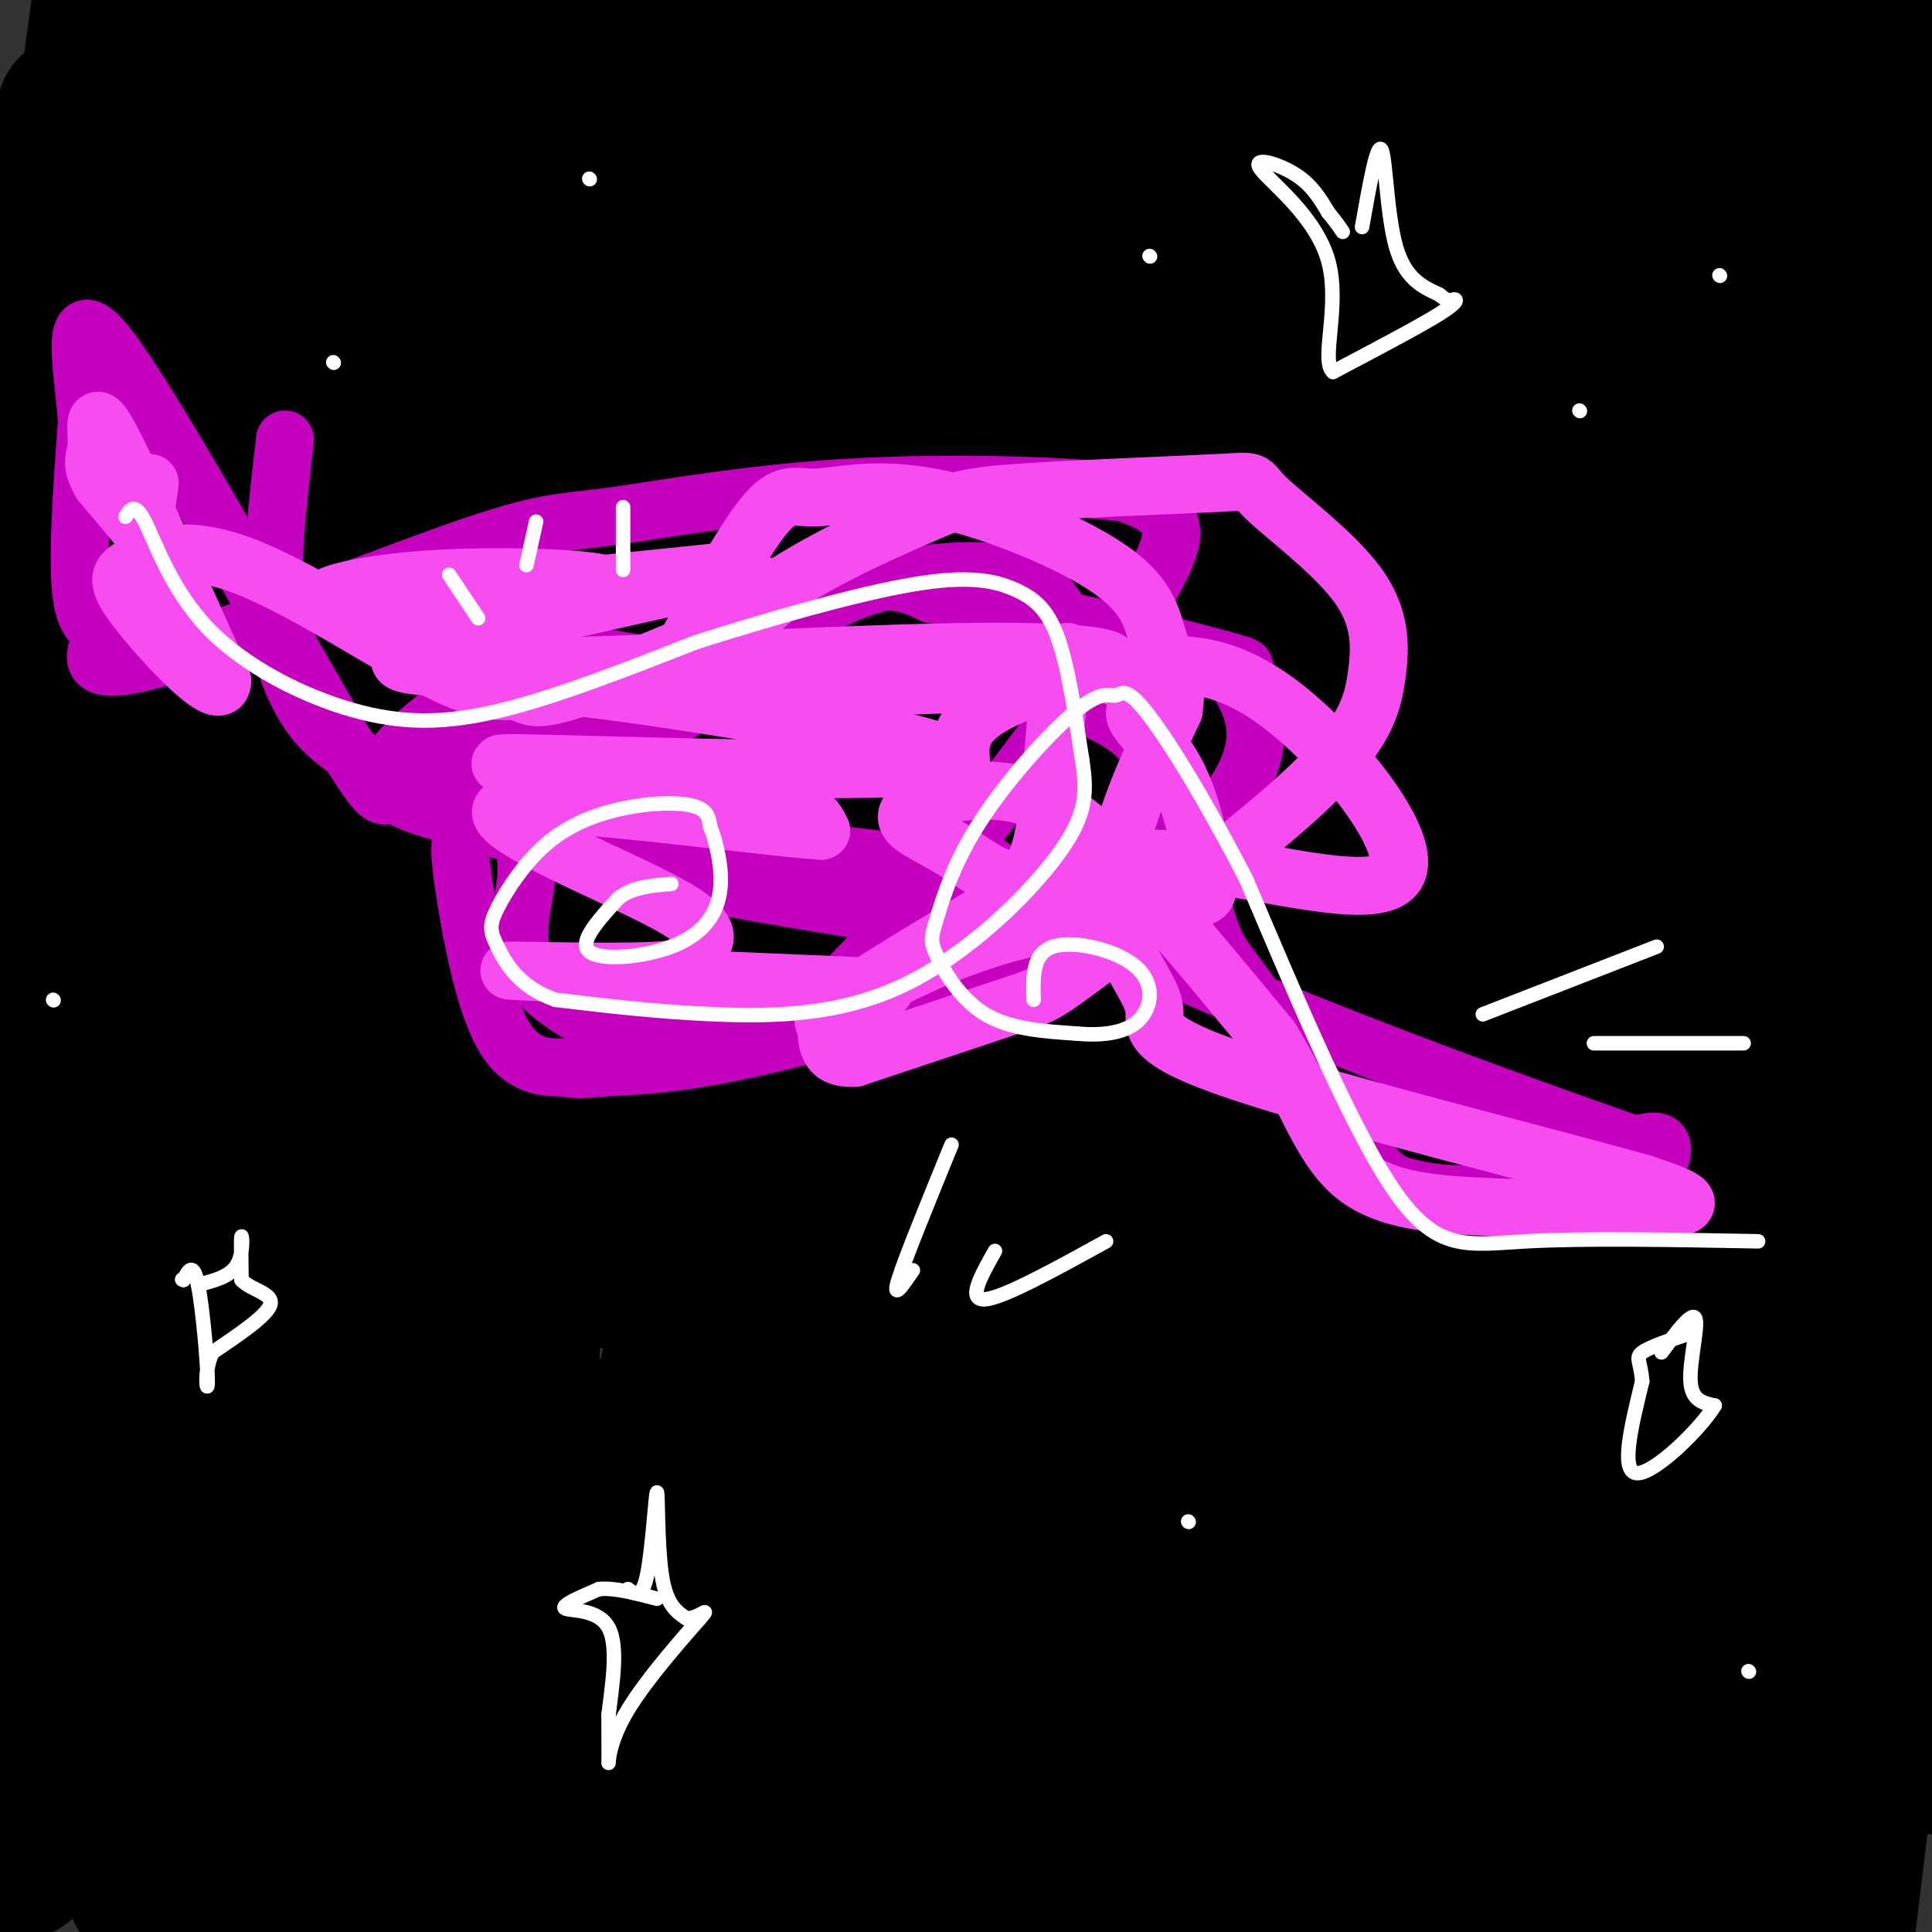 <svg viewBox='0 0 400 400' version='1.1' xmlns='http://www.w3.org/2000/svg' xmlns:xlink='http://www.w3.org/1999/xlink'><rect x="0" y="0" width="400" height="400" fill="#333333" stroke="none"/><g fill='none' stroke='#000000' stroke-width='28' stroke-linecap='round' stroke-linejoin='round'><path d='M130,5c-7.356,16.533 -14.711,33.067 -21,50c-6.289,16.933 -11.511,34.267 -14,46c-2.489,11.733 -2.244,17.867 -2,24'/><path d='M106,98c2.762,-25.766 5.523,-51.533 5,-63c-0.523,-11.467 -4.331,-8.635 -7,-9c-2.669,-0.365 -4.200,-3.927 -11,4c-6.800,7.927 -18.871,27.342 -30,49c-11.129,21.658 -21.316,45.557 -27,65c-5.684,19.443 -6.864,34.428 -6,40c0.864,5.572 3.771,1.731 11,-8c7.229,-9.731 18.780,-25.352 35,-58c16.220,-32.648 37.110,-82.324 58,-132'/><path d='M65,28c-1.932,7.861 -3.864,15.722 -5,26c-1.136,10.278 -1.477,22.971 0,31c1.477,8.029 4.771,11.392 7,13c2.229,1.608 3.391,1.462 6,1c2.609,-0.462 6.664,-1.240 12,-7c5.336,-5.760 11.953,-16.503 21,-34c9.047,-17.497 20.523,-41.749 32,-66'/><path d='M59,5c-8.021,12.188 -16.043,24.376 -23,37c-6.957,12.624 -12.851,25.683 -18,40c-5.149,14.317 -9.554,29.891 -12,43c-2.446,13.109 -2.932,23.753 -1,28c1.932,4.247 6.281,2.099 9,1c2.719,-1.099 3.809,-1.148 7,-5c3.191,-3.852 8.484,-11.507 12,-17c3.516,-5.493 5.254,-8.825 12,-29c6.746,-20.175 18.499,-57.193 24,-80c5.501,-22.807 4.751,-31.404 4,-40'/><path d='M41,1c-13.333,33.333 -26.667,66.667 -35,93c-8.333,26.333 -11.667,45.667 -15,65'/><path d='M6,99c4.444,-37.178 8.889,-74.356 8,-77c-0.889,-2.644 -7.111,29.244 -11,59c-3.889,29.756 -5.444,57.378 -7,85'/><path d='M3,130c0.000,0.000 19.000,-140.000 19,-140'/><path d='M28,210c0.249,8.732 0.498,17.464 0,12c-0.498,-5.464 -1.742,-25.124 0,-56c1.742,-30.876 6.469,-72.967 8,-75c1.531,-2.033 -0.134,35.990 5,101c5.134,65.010 17.067,157.005 29,249'/><path d='M59,387c-2.750,-60.000 -5.500,-120.000 -6,-186c-0.500,-66.000 1.250,-138.000 3,-210'/><path d='M38,52c-6.224,34.356 -12.447,68.713 -16,126c-3.553,57.287 -4.435,137.505 -2,111c2.435,-26.505 8.189,-159.733 10,-212c1.811,-52.267 -0.320,-23.572 -6,7c-5.680,30.572 -14.909,63.021 -20,93c-5.091,29.979 -6.046,57.490 -7,85'/><path d='M0,349c2.911,29.274 5.821,58.549 7,19c1.179,-39.549 0.625,-147.920 0,-204c-0.625,-56.080 -1.322,-59.868 3,-14c4.322,45.868 13.663,141.391 20,192c6.337,50.609 9.668,56.305 13,62'/><path d='M47,366c0.378,-76.889 0.756,-153.778 -2,-161c-2.756,-7.222 -8.644,55.222 -11,101c-2.356,45.778 -1.178,74.889 0,104'/><path d='M28,392c-1.577,-64.650 -3.154,-129.301 -1,-153c2.154,-23.699 8.041,-6.447 10,-1c1.959,5.447 -0.008,-0.910 11,8c11.008,8.910 34.991,33.086 47,47c12.009,13.914 12.044,17.564 13,7c0.956,-10.564 2.834,-35.344 3,-56c0.166,-20.656 -1.381,-37.187 -7,-80c-5.619,-42.813 -15.309,-111.906 -25,-181'/><path d='M63,67c-1.583,71.500 -3.167,143.000 0,209c3.167,66.000 11.083,126.500 19,187'/><path d='M101,387c0.000,0.000 -1.000,-394.000 -1,-394'/><path d='M84,15c-1.934,14.026 -3.869,28.051 -5,62c-1.131,33.949 -1.460,87.821 -1,111c0.460,23.179 1.707,15.666 5,44c3.293,28.334 8.630,92.517 12,44c3.370,-48.517 4.773,-209.732 3,-257c-1.773,-47.268 -6.723,19.413 -10,59c-3.277,39.587 -4.882,52.081 -5,103c-0.118,50.919 1.252,140.263 3,185c1.748,44.737 3.874,44.869 6,45'/><path d='M95,365c-0.378,-43.675 -0.757,-87.350 -4,-129c-3.243,-41.650 -9.352,-81.274 -12,-97c-2.648,-15.726 -1.835,-7.554 -2,4c-0.165,11.554 -1.306,26.490 3,77c4.306,50.510 14.060,136.595 26,146c11.940,9.405 26.066,-57.871 35,-94c8.934,-36.129 12.674,-41.112 24,-79c11.326,-37.888 30.236,-108.682 41,-152c10.764,-43.318 13.382,-59.159 16,-75'/><path d='M191,28c-5.533,29.711 -11.067,59.422 -16,92c-4.933,32.578 -9.267,68.022 -12,121c-2.733,52.978 -3.867,123.489 -5,194'/><path d='M177,374c0.000,0.000 17.000,-385.000 17,-385'/><path d='M183,8c-2.917,16.672 -5.834,33.345 -8,46c-2.166,12.655 -3.581,21.293 -4,62c-0.419,40.707 0.159,113.485 2,149c1.841,35.515 4.945,33.769 7,38c2.055,4.231 3.062,14.439 6,25c2.938,10.561 7.808,21.474 12,23c4.192,1.526 7.706,-6.335 10,-11c2.294,-4.665 3.368,-6.132 7,-18c3.632,-11.868 9.821,-34.135 13,-78c3.179,-43.865 3.348,-109.326 2,-149c-1.348,-39.674 -4.212,-53.560 -7,-51c-2.788,2.560 -5.501,21.564 -7,36c-1.499,14.436 -1.785,24.302 -2,48c-0.215,23.698 -0.358,61.229 3,103c3.358,41.771 10.217,87.784 15,114c4.783,26.216 7.488,32.635 9,36c1.512,3.365 1.830,3.675 3,0c1.170,-3.675 3.191,-11.336 5,-23c1.809,-11.664 3.404,-27.332 5,-43'/><path d='M254,315c3.667,-39.178 10.333,-115.622 15,-190c4.667,-74.378 7.333,-146.689 10,-219'/><path d='M291,92c1.333,77.362 2.665,154.723 4,196c1.335,41.277 2.671,46.469 5,43c2.329,-3.469 5.649,-15.601 7,-16c1.351,-0.399 0.733,10.934 5,-58c4.267,-68.934 13.418,-218.136 12,-229c-1.418,-10.864 -13.405,116.610 -19,202c-5.595,85.390 -4.797,128.695 -4,172'/><path d='M328,379c0.000,0.000 76.000,-236.000 76,-236'/><path d='M392,198c-16.917,109.833 -33.833,219.667 -35,172c-1.167,-47.667 13.417,-252.833 28,-458'/><path d='M359,21c-28.823,144.440 -57.646,288.880 -60,312c-2.354,23.120 21.761,-75.080 35,-137c13.239,-61.920 15.602,-87.559 19,-120c3.398,-32.441 7.830,-71.685 6,-77c-1.830,-5.315 -9.924,23.297 -18,53c-8.076,29.703 -16.136,60.497 -24,101c-7.864,40.503 -15.533,90.715 -20,136c-4.467,45.285 -5.734,85.642 -7,126'/><path d='M314,365c9.167,-39.667 18.333,-79.333 29,-142c10.667,-62.667 22.833,-148.333 35,-234'/><path d='M367,22c-12.434,94.879 -24.868,189.758 -30,233c-5.132,43.242 -2.963,34.848 -1,30c1.963,-4.848 3.721,-6.152 8,-13c4.279,-6.848 11.080,-19.242 21,-59c9.920,-39.758 22.960,-106.879 36,-174'/><path d='M389,90c-7.987,46.004 -15.974,92.009 -25,154c-9.026,61.991 -19.093,139.970 -11,108c8.093,-31.970 34.344,-173.889 38,-203c3.656,-29.111 -15.285,54.585 -25,103c-9.715,48.415 -10.204,61.547 -9,58c1.204,-3.547 4.102,-23.774 7,-44'/><path d='M364,266c7.167,-43.667 21.583,-130.833 36,-218'/><path d='M337,85c-15.226,40.315 -30.452,80.631 -50,124c-19.548,43.369 -43.417,89.792 -55,112c-11.583,22.208 -10.881,20.202 0,-47c10.881,-67.202 31.940,-199.601 53,-332'/><path d='M246,36c-14.911,60.311 -29.822,120.622 -41,174c-11.178,53.378 -18.622,99.822 -23,131c-4.378,31.178 -5.689,47.089 -7,63'/><path d='M181,384c16.659,-62.383 33.317,-124.767 60,-203c26.683,-78.233 63.390,-172.317 56,-169c-7.390,3.317 -58.878,104.033 -82,149c-23.122,44.967 -17.879,34.183 -7,20c10.879,-14.183 27.394,-31.767 50,-67c22.606,-35.233 51.303,-88.117 80,-141'/><path d='M298,51c-13.488,17.898 -26.977,35.796 -62,92c-35.023,56.204 -91.582,150.714 -95,160c-3.418,9.286 46.303,-66.652 89,-136c42.697,-69.348 78.368,-132.105 93,-159c14.632,-26.895 8.225,-17.926 -13,14c-21.225,31.926 -57.268,86.810 -77,119c-19.732,32.190 -23.153,41.688 -31,59c-7.847,17.312 -20.119,42.440 -29,67c-8.881,24.560 -14.370,48.552 -12,54c2.370,5.448 12.600,-7.649 17,-12c4.400,-4.351 2.972,0.042 18,-24c15.028,-24.042 46.514,-76.521 78,-129'/><path d='M274,156c25.493,-48.021 50.225,-103.573 24,-48c-26.225,55.573 -103.407,222.270 -105,239c-1.593,16.730 72.402,-116.506 117,-200c44.598,-83.494 59.799,-117.247 75,-151'/><path d='M326,26c-28.018,39.869 -56.036,79.738 -90,135c-33.964,55.262 -73.875,125.917 -82,136c-8.125,10.083 15.536,-40.405 46,-103c30.464,-62.595 67.732,-137.298 105,-212'/><path d='M297,25c-30.316,68.280 -60.633,136.560 -57,146c3.633,9.440 41.215,-39.961 77,-77c35.785,-37.039 69.774,-61.717 78,-71c8.226,-9.283 -9.311,-3.172 -20,2c-10.689,5.172 -14.530,9.406 -19,13c-4.470,3.594 -9.568,6.549 -21,20c-11.432,13.451 -29.198,37.399 -32,44c-2.802,6.601 9.361,-4.146 17,-11c7.639,-6.854 10.754,-9.815 23,-26c12.246,-16.185 33.623,-45.592 55,-75'/><path d='M301,7c-5.440,-0.025 -10.879,-0.049 -45,22c-34.121,22.049 -96.922,66.172 -99,69c-2.078,2.828 56.569,-35.638 92,-57c35.431,-21.362 47.647,-25.620 63,-30c15.353,-4.380 33.842,-8.881 29,-8c-4.842,0.881 -33.013,7.146 -56,14c-22.987,6.854 -40.788,14.298 -57,22c-16.212,7.702 -30.836,15.660 -48,27c-17.164,11.340 -36.869,26.060 -52,37c-15.131,10.940 -25.689,18.099 -52,45c-26.311,26.901 -68.375,73.543 -71,80c-2.625,6.457 34.187,-27.272 71,-61'/><path d='M76,167c34.820,-26.453 86.371,-62.085 113,-81c26.629,-18.915 28.336,-21.113 54,-33c25.664,-11.887 75.285,-33.464 91,-43c15.715,-9.536 -2.476,-7.033 -27,1c-24.524,8.033 -55.380,21.596 -78,33c-22.620,11.404 -37.004,20.650 -55,34c-17.996,13.350 -39.605,30.803 -56,46c-16.395,15.197 -27.577,28.138 -37,39c-9.423,10.862 -17.086,19.645 -37,44c-19.914,24.355 -52.080,64.281 -30,50c22.080,-14.281 98.406,-82.768 160,-130c61.594,-47.232 108.455,-73.209 119,-79c10.545,-5.791 -15.228,8.605 -41,23'/><path d='M252,71c-24.599,14.314 -65.598,38.598 -93,57c-27.402,18.402 -41.207,30.923 -51,39c-9.793,8.077 -15.572,11.709 -32,30c-16.428,18.291 -43.504,51.242 -39,52c4.504,0.758 40.588,-30.678 64,-49c23.412,-18.322 34.150,-23.531 55,-33c20.850,-9.469 51.810,-23.197 71,-31c19.190,-7.803 26.609,-9.680 38,-11c11.391,-1.320 26.752,-2.081 31,-1c4.248,1.081 -2.618,4.005 -1,4c1.618,-0.005 11.721,-2.938 -13,6c-24.721,8.938 -84.265,29.746 -121,47c-36.735,17.254 -50.659,30.953 -68,46c-17.341,15.047 -38.097,31.442 -30,29c8.097,-2.442 45.049,-23.721 82,-45'/><path d='M145,211c24.783,-12.208 45.742,-20.228 65,-24c19.258,-3.772 36.816,-3.296 39,-4c2.184,-0.704 -11.004,-2.589 -36,2c-24.996,4.589 -61.800,15.653 -89,27c-27.200,11.347 -44.798,22.979 -54,30c-9.202,7.021 -10.009,9.432 -13,12c-2.991,2.568 -8.165,5.295 6,1c14.165,-4.295 47.668,-15.610 65,-21c17.332,-5.390 18.492,-4.853 34,-5c15.508,-0.147 45.363,-0.978 64,0c18.637,0.978 26.056,3.763 12,7c-14.056,3.237 -49.587,6.925 -77,13c-27.413,6.075 -46.706,14.538 -66,23'/><path d='M95,272c-19.085,6.507 -33.798,11.274 -33,14c0.798,2.726 17.106,3.410 62,13c44.894,9.590 118.374,28.086 124,34c5.626,5.914 -56.601,-0.754 -108,3c-51.399,3.754 -91.971,17.930 -115,26c-23.029,8.070 -28.514,10.035 -34,12'/><path d='M13,327c12.627,-15.248 25.254,-30.496 57,-48c31.746,-17.504 82.612,-37.265 121,-46c38.388,-8.735 64.300,-6.444 85,-4c20.700,2.444 36.188,5.043 54,12c17.812,6.957 37.946,18.274 50,26c12.054,7.726 16.027,11.863 20,16'/><path d='M386,303c-21.645,-2.592 -43.289,-5.185 -79,-6c-35.711,-0.815 -85.488,0.147 -107,0c-21.512,-0.147 -14.760,-1.402 -34,1c-19.240,2.402 -64.473,8.463 -62,11c2.473,2.537 52.654,1.552 83,2c30.346,0.448 40.859,2.331 67,7c26.141,4.669 67.910,12.125 87,17c19.090,4.875 15.499,7.168 32,11c16.501,3.832 53.093,9.202 26,14c-27.093,4.798 -117.871,9.022 -162,12c-44.129,2.978 -41.608,4.708 -54,10c-12.392,5.292 -39.696,14.146 -67,23'/><path d='M92,397c5.014,-5.298 10.029,-10.596 16,-15c5.971,-4.404 12.900,-7.912 25,-11c12.100,-3.088 29.373,-5.754 57,-5c27.627,0.754 65.608,4.930 92,11c26.392,6.070 41.196,14.035 56,22'/><path d='M200,398c-35.887,0.914 -71.774,1.828 -74,-3c-2.226,-4.828 29.207,-15.397 52,-22c22.793,-6.603 36.944,-9.239 57,-13c20.056,-3.761 46.016,-8.646 76,-12c29.984,-3.354 63.992,-5.177 98,-7'/><path d='M396,351c-50.187,-0.022 -100.374,-0.044 -131,1c-30.626,1.044 -41.691,3.155 -54,5c-12.309,1.845 -25.861,3.425 -42,10c-16.139,6.575 -34.864,18.146 -41,20c-6.136,1.854 0.317,-6.010 6,-12c5.683,-5.990 10.594,-10.105 22,-17c11.406,-6.895 29.305,-16.571 53,-23c23.695,-6.429 53.186,-9.610 78,-11c24.814,-1.390 44.950,-0.990 59,0c14.050,0.990 22.014,2.568 30,5c7.986,2.432 15.993,5.716 24,9'/><path d='M392,342c-54.102,-1.208 -108.204,-2.416 -141,0c-32.796,2.416 -44.286,8.457 -57,15c-12.714,6.543 -26.653,13.590 -26,12c0.653,-1.590 15.899,-11.815 22,-18c6.101,-6.185 3.057,-8.330 27,-10c23.943,-1.670 74.871,-2.865 96,-3c21.129,-0.135 12.457,0.788 34,5c21.543,4.212 73.300,11.711 37,13c-36.300,1.289 -160.657,-3.632 -223,0c-62.343,3.632 -62.671,15.816 -63,28'/><path d='M98,384c-11.044,4.697 -7.155,2.441 -4,-2c3.155,-4.441 5.575,-11.067 9,-16c3.425,-4.933 7.854,-8.173 18,-12c10.146,-3.827 26.010,-8.241 32,-12c5.990,-3.759 2.107,-6.862 44,-7c41.893,-0.138 129.564,2.688 100,-7c-29.564,-9.688 -176.361,-31.891 -230,-43c-53.639,-11.109 -14.119,-11.126 0,-12c14.119,-0.874 2.836,-2.605 9,-14c6.164,-11.395 29.775,-32.452 46,-45c16.225,-12.548 25.064,-16.585 37,-20c11.936,-3.415 26.968,-6.207 42,-9'/><path d='M201,185c16.951,-1.969 38.327,-2.391 49,1c10.673,3.391 10.642,10.597 26,10c15.358,-0.597 46.106,-8.995 8,7c-38.106,15.995 -145.067,56.383 -184,70c-38.933,13.617 -9.837,0.464 6,-8c15.837,-8.464 18.415,-12.238 31,-18c12.585,-5.762 35.177,-13.514 53,-19c17.823,-5.486 30.875,-8.708 51,-13c20.125,-4.292 47.321,-9.655 75,-12c27.679,-2.345 55.839,-1.673 84,-1'/><path d='M380,220c-47.058,11.339 -94.115,22.679 -138,37c-43.885,14.321 -84.596,31.625 -88,32c-3.404,0.375 30.500,-16.178 57,-26c26.500,-9.822 45.596,-12.914 63,-16c17.404,-3.086 33.115,-6.168 58,-8c24.885,-1.832 58.942,-2.416 93,-3'/><path d='M379,242c-26.813,1.458 -53.627,2.915 -92,11c-38.373,8.085 -88.306,22.796 -94,24c-5.694,1.204 32.852,-11.099 57,-18c24.148,-6.901 33.900,-8.400 57,-10c23.100,-1.600 59.550,-3.300 96,-5'/><path d='M398,245c-19.351,-0.012 -38.702,-0.024 -96,8c-57.298,8.024 -152.542,24.083 -140,29c12.542,4.917 132.869,-1.310 191,-2c58.131,-0.690 54.065,4.155 50,9'/><path d='M393,296c-38.305,18.974 -76.610,37.949 -131,53c-54.390,15.051 -124.864,26.180 -117,29c7.864,2.820 94.066,-2.669 143,-3c48.934,-0.331 60.599,4.494 67,7c6.401,2.506 7.538,2.691 -18,3c-25.538,0.309 -77.752,0.740 -101,0c-23.248,-0.740 -17.530,-2.652 -16,-4c1.530,-1.348 -1.126,-2.132 -2,-3c-0.874,-0.868 0.036,-1.819 4,-4c3.964,-2.181 10.982,-5.590 18,-9'/><path d='M240,365c6.179,-2.987 12.625,-5.955 29,-8c16.375,-2.045 42.678,-3.166 61,-3c18.322,0.166 28.663,1.619 40,4c11.337,2.381 23.668,5.691 36,9'/><path d='M336,389c-71.339,5.083 -142.679,10.167 -150,5c-7.321,-5.167 49.375,-20.583 84,-30c34.625,-9.417 47.179,-12.833 67,-16c19.821,-3.167 46.911,-6.083 74,-9'/><path d='M398,241c-10.000,-14.067 -20.000,-28.133 -25,-35c-5.000,-6.867 -5.000,-6.533 1,19c6.000,25.533 18.000,76.267 30,127'/><path d='M399,241c-3.489,-19.556 -6.978,-39.111 -9,-49c-2.022,-9.889 -2.578,-10.111 -7,18c-4.422,28.111 -12.711,84.556 -21,141'/><path d='M362,351c0.000,0.000 0.000,50.000 0,50'/><path d='M368,394c14.333,-75.833 28.667,-151.667 31,-150c2.333,1.667 -7.333,80.833 -17,160'/><path d='M363,374c1.250,-36.250 2.500,-72.500 3,-64c0.500,8.500 0.250,61.750 0,115'/><path d='M272,383c-18.164,-30.042 -36.328,-60.083 -56,-104c-19.672,-43.917 -40.850,-101.709 -51,-128c-10.150,-26.291 -9.270,-21.082 -14,-24c-4.730,-2.918 -15.069,-13.964 -20,-19c-4.931,-5.036 -4.455,-4.061 -7,0c-2.545,4.061 -8.111,11.207 -13,20c-4.889,8.793 -9.100,19.232 -15,35c-5.900,15.768 -13.489,36.866 -22,73c-8.511,36.134 -17.945,87.305 -11,75c6.945,-12.305 30.270,-88.087 40,-105c9.730,-16.913 5.865,25.044 2,67'/><path d='M105,273c1.607,24.976 4.625,53.917 5,52c0.375,-1.917 -1.893,-34.690 3,-95c4.893,-60.310 16.946,-148.155 29,-236'/><path d='M129,31c-12.916,75.660 -25.831,151.320 -24,160c1.831,8.680 18.410,-49.621 33,-90c14.590,-40.379 27.191,-62.837 34,-75c6.809,-12.163 7.826,-14.032 -4,21c-11.826,35.032 -36.495,106.964 -46,135c-9.505,28.036 -3.847,12.175 -2,4c1.847,-8.175 -0.118,-8.662 -1,-9c-0.882,-0.338 -0.681,-0.525 8,-26c8.681,-25.475 25.840,-76.237 43,-127'/><path d='M170,24c8.667,-25.500 8.833,-25.750 9,-26'/><path d='M175,5c-14.691,41.029 -29.381,82.057 -37,101c-7.619,18.943 -8.166,15.799 -1,-6c7.166,-21.799 22.045,-62.254 28,-81c5.955,-18.746 2.987,-15.785 1,-16c-1.987,-0.215 -2.994,-3.608 -4,-7'/><path d='M297,3c-28.615,16.870 -57.231,33.740 -78,44c-20.769,10.260 -33.692,13.911 -39,14c-5.308,0.089 -3.000,-3.382 -1,-6c2.000,-2.618 3.691,-4.382 9,-10c5.309,-5.618 14.237,-15.089 29,-24c14.763,-8.911 35.361,-17.260 49,-21c13.639,-3.740 20.320,-2.870 27,-2'/><path d='M318,0c-50.665,16.571 -101.330,33.142 -113,36c-11.670,2.858 15.656,-7.997 33,-12c17.344,-4.003 24.708,-1.155 29,0c4.292,1.155 5.512,0.616 2,9c-3.512,8.384 -11.756,25.692 -20,43'/></g>
<g fill='none' stroke='#C500BE' stroke-width='12' stroke-linecap='round' stroke-linejoin='round'><path d='M59,91c-1.516,12.909 -3.032,25.819 -2,36c1.032,10.181 4.614,17.634 8,22c3.386,4.366 6.578,5.644 9,8c2.422,2.356 4.075,5.788 21,-1c16.925,-6.788 49.121,-23.797 68,-31c18.879,-7.203 24.439,-4.602 30,-2'/><path d='M193,123c17.633,2.573 46.716,10.006 58,13c11.284,2.994 4.769,1.547 5,4c0.231,2.453 7.208,8.804 2,20c-5.208,11.196 -22.602,27.238 -29,34c-6.398,6.762 -1.799,4.244 -13,7c-11.201,2.756 -38.200,10.788 -56,15c-17.800,4.212 -26.400,4.606 -35,5'/><path d='M125,221c-6.850,0.746 -6.475,0.110 -9,0c-2.525,-0.110 -7.948,0.304 -12,-7c-4.052,-7.304 -6.731,-22.328 -8,-31c-1.269,-8.672 -1.128,-10.993 3,-16c4.128,-5.007 12.241,-12.701 23,-18c10.759,-5.299 24.162,-8.204 35,-10c10.838,-1.796 19.110,-2.484 32,-1c12.890,1.484 30.397,5.138 40,10c9.603,4.862 11.301,10.931 13,17'/><path d='M242,165c3.583,8.056 6.040,19.695 8,26c1.960,6.305 3.422,7.276 9,15c5.578,7.724 15.271,22.199 21,30c5.729,7.801 7.494,8.926 12,10c4.506,1.074 11.752,2.097 21,0c9.248,-2.097 20.500,-7.313 26,-9c5.500,-1.687 5.250,0.157 5,2'/><path d='M344,239c-24.094,-8.396 -86.829,-30.384 -120,-48c-33.171,-17.616 -36.777,-30.858 -41,-38c-4.223,-7.142 -9.064,-8.183 -19,-10c-9.936,-1.817 -24.968,-4.408 -40,-7'/><path d='M124,136c-9.333,-1.259 -12.664,-0.906 -21,4c-8.336,4.906 -21.676,14.364 -23,20c-1.324,5.636 9.368,7.449 18,10c8.632,2.551 15.202,5.841 34,10c18.798,4.159 49.822,9.187 65,11c15.178,1.813 14.509,0.411 12,-2c-2.509,-2.411 -6.860,-5.832 -13,-8c-6.140,-2.168 -14.070,-3.084 -22,-4'/><path d='M174,177c-15.325,-2.047 -42.637,-5.163 -55,-5c-12.363,0.163 -9.776,3.605 -10,9c-0.224,5.395 -3.258,12.744 0,19c3.258,6.256 12.808,11.418 20,14c7.192,2.582 12.025,2.582 16,2c3.975,-0.582 7.093,-1.747 11,-2c3.907,-0.253 8.604,0.406 23,-15c14.396,-15.406 38.491,-46.879 51,-65c12.509,-18.121 13.431,-22.892 12,-26c-1.431,-3.108 -5.216,-4.554 -9,-6'/><path d='M233,102c-11.785,-1.511 -36.749,-2.288 -58,-1c-21.251,1.288 -38.789,4.641 -49,6c-10.211,1.359 -13.095,0.723 -31,7c-17.905,6.277 -50.830,19.466 -65,23c-14.170,3.534 -9.584,-2.587 -9,-5c0.584,-2.413 -2.833,-1.118 -4,-8c-1.167,-6.882 -0.083,-21.941 1,-37'/><path d='M18,87c-1.064,-13.077 -4.224,-27.269 6,-13c10.224,14.269 33.833,57.000 45,76c11.167,19.000 9.891,14.269 13,14c3.109,-0.269 10.603,3.923 21,2c10.397,-1.923 23.699,-9.962 37,-18'/><path d='M140,148c10.522,-6.587 18.325,-14.054 25,-19c6.675,-4.946 12.220,-7.370 20,-9c7.780,-1.630 17.794,-2.466 24,-1c6.206,1.466 8.603,5.233 11,9'/></g>
<g fill='none' stroke='#F64CF0' stroke-width='12' stroke-linecap='round' stroke-linejoin='round'><path d='M31,100c-1.022,6.800 -2.044,13.600 0,18c2.044,4.400 7.156,6.400 6,3c-1.156,-3.400 -8.578,-12.200 -16,-21'/><path d='M21,100c-2.607,-4.405 -1.125,-4.917 -1,-8c0.125,-3.083 -1.107,-8.738 3,-1c4.107,7.738 13.554,28.869 23,50'/><path d='M46,141c-0.026,5.085 -11.590,-7.201 -17,-14c-5.410,-6.799 -4.667,-8.111 -1,-10c3.667,-1.889 10.256,-4.355 22,0c11.744,4.355 28.641,15.530 39,21c10.359,5.470 14.179,5.235 18,5'/><path d='M107,143c3.595,1.512 3.583,2.792 17,-2c13.417,-4.792 40.262,-15.655 36,-19c-4.262,-3.345 -39.631,0.827 -75,5'/><path d='M85,127c-0.796,-0.136 34.715,-2.974 40,-5c5.285,-2.026 -19.654,-3.238 -37,-2c-17.346,1.238 -27.099,4.925 -15,5c12.099,0.075 46.049,-3.463 80,-7'/><path d='M153,118c-9.828,3.411 -74.397,15.440 -70,19c4.397,3.560 77.761,-1.349 115,-2c37.239,-0.651 38.354,2.957 22,5c-16.354,2.043 -50.177,2.522 -84,3'/><path d='M136,143c-19.099,-0.173 -24.847,-2.104 -3,1c21.847,3.104 71.289,11.244 63,14c-8.289,2.756 -74.309,0.126 -89,0c-14.691,-0.126 21.945,2.250 41,5c19.055,2.750 20.527,5.875 22,9'/><path d='M170,172c-13.234,-0.809 -57.318,-7.333 -65,-5c-7.682,2.333 21.038,13.523 33,20c11.962,6.477 7.165,8.241 6,10c-1.165,1.759 1.302,3.512 -9,4c-10.302,0.488 -33.372,-0.289 -29,0c4.372,0.289 36.186,1.645 68,3'/><path d='M174,204c12.527,0.595 9.846,0.582 6,2c-3.846,1.418 -8.856,4.267 -5,2c3.856,-2.267 16.576,-9.649 31,-14c14.424,-4.351 30.550,-5.672 38,-7c7.450,-1.328 6.225,-2.664 5,-4'/><path d='M249,183c0.270,-4.848 -1.557,-14.970 -5,-22c-3.443,-7.030 -8.504,-10.970 -9,-13c-0.496,-2.030 3.573,-2.152 2,-4c-1.573,-1.848 -8.786,-5.424 -16,-9'/><path d='M221,135c-3.051,8.026 -2.677,32.590 -6,42c-3.323,9.410 -10.341,3.666 -16,0c-5.659,-3.666 -9.958,-5.253 -11,-7c-1.042,-1.747 1.174,-3.654 6,-5c4.826,-1.346 12.261,-2.132 19,0c6.739,2.132 12.783,7.180 21,16c8.217,8.820 18.609,21.410 29,34'/><path d='M263,215c7.054,11.193 10.190,22.175 17,28c6.810,5.825 17.295,6.491 31,7c13.705,0.509 30.630,0.860 36,0c5.370,-0.860 -0.815,-2.930 -7,-5'/><path d='M340,245c-18.874,-5.339 -62.557,-16.188 -83,-23c-20.443,-6.812 -17.644,-9.589 -18,-13c-0.356,-3.411 -3.865,-7.457 -6,-13c-2.135,-5.543 -2.896,-12.584 -1,-21c1.896,-8.416 6.448,-18.208 11,-28'/><path d='M243,147c1.124,-6.839 -1.567,-9.936 -3,-14c-1.433,-4.064 -1.608,-9.094 -10,-15c-8.392,-5.906 -25.002,-12.686 -37,-15c-11.998,-2.314 -19.384,-0.161 -24,0c-4.616,0.161 -6.462,-1.668 -11,4c-4.538,5.668 -11.769,18.834 -19,32'/><path d='M139,139c-0.409,2.511 8.069,-7.211 19,-15c10.931,-7.789 24.316,-13.646 32,-17c7.684,-3.354 9.666,-4.205 21,-5c11.334,-0.795 32.021,-1.534 41,-2c8.979,-0.466 6.251,-0.661 10,3c3.749,3.661 13.973,11.176 19,18c5.027,6.824 4.855,12.956 4,19c-0.855,6.044 -2.394,12.002 -14,23c-11.606,10.998 -33.278,27.038 -44,35c-10.722,7.962 -10.492,7.846 -17,10c-6.508,2.154 -19.754,6.577 -33,11'/><path d='M177,219c-6.305,0.456 -5.566,-3.905 -6,-6c-0.434,-2.095 -2.040,-1.923 4,-6c6.040,-4.077 19.726,-12.402 31,-19c11.274,-6.598 20.135,-11.470 37,-10c16.865,1.470 41.733,9.280 46,3c4.267,-6.280 -12.067,-26.652 -25,-36c-12.933,-9.348 -22.467,-7.674 -32,-6'/><path d='M232,139c-10.978,0.356 -22.422,4.244 -28,8c-5.578,3.756 -5.289,7.378 -5,11'/></g>
<g fill='none' stroke='#FFFFFF' stroke-width='3' stroke-linecap='round' stroke-linejoin='round'><path d='M327,85c0.000,0.000 0.100,0.100 0.1,0.1'/><path d='M238,53c0.000,0.000 0.100,0.100 0.1,0.1'/><path d='M122,37c0.000,0.000 0.100,0.100 0.1,0.1'/><path d='M69,75c0.000,0.000 0.100,0.100 0.1,0.1'/><path d='M26,107c0.944,-1.576 1.888,-3.152 4,1c2.112,4.152 5.391,14.030 13,22c7.609,7.970 19.549,14.030 30,17c10.451,2.970 19.415,2.848 31,0c11.585,-2.848 25.793,-8.424 40,-14'/><path d='M144,133c15.234,-4.864 33.321,-10.026 45,-12c11.679,-1.974 16.952,-0.762 21,1c4.048,1.762 6.871,4.075 9,10c2.129,5.925 3.565,15.463 5,25'/><path d='M224,157c1.064,6.866 1.223,11.531 -5,20c-6.223,8.469 -18.829,20.742 -32,27c-13.171,6.258 -26.906,6.502 -39,6c-12.094,-0.502 -22.547,-1.751 -33,-3'/><path d='M115,207c-7.704,-2.668 -10.464,-7.839 -12,-11c-1.536,-3.161 -1.848,-4.314 0,-8c1.848,-3.686 5.856,-9.906 11,-14c5.144,-4.094 11.423,-6.064 17,-7c5.577,-0.936 10.450,-0.839 13,0c2.550,0.839 2.775,2.419 3,4'/><path d='M147,171c1.233,3.174 2.815,9.108 2,14c-0.815,4.892 -4.027,8.740 -10,11c-5.973,2.260 -14.707,2.931 -17,1c-2.293,-1.931 1.853,-6.466 6,-11'/><path d='M128,186c2.833,-2.333 6.917,-2.667 11,-3'/><path d='M99,128c0.000,0.000 -6.000,-9.000 -6,-9'/><path d='M109,117c0.000,0.000 2.000,-9.000 2,-9'/><path d='M129,118c0.000,0.000 0.000,-13.000 0,-13'/><path d='M41,266c3.267,-0.822 6.533,-1.644 8,-4c1.467,-2.356 1.133,-6.244 1,-6c-0.133,0.244 -0.067,4.622 0,9'/><path d='M50,265c1.867,2.067 6.533,2.733 6,5c-0.533,2.267 -6.267,6.133 -12,10'/><path d='M44,280c-2.000,4.083 -1.000,9.292 -1,6c0.000,-3.292 -1.000,-15.083 -2,-20c-1.000,-4.917 -2.000,-2.958 -3,-1'/><path d='M38,265c-0.500,-0.167 -0.250,-0.083 0,0'/><path d='M130,329c1.464,1.107 2.929,2.214 4,-3c1.071,-5.214 1.750,-16.750 2,-17c0.250,-0.250 0.071,10.786 1,17c0.929,6.214 2.964,7.607 5,9'/><path d='M142,335c2.298,0.448 5.544,-2.931 3,0c-2.544,2.931 -10.877,12.174 -15,19c-4.123,6.826 -4.035,11.236 -4,11c0.035,-0.236 0.018,-5.118 0,-10'/><path d='M126,355c0.619,-5.429 2.167,-14.000 0,-18c-2.167,-4.000 -8.048,-3.429 -9,-4c-0.952,-0.571 3.024,-2.286 7,-4'/><path d='M124,329c3.167,-0.333 7.583,0.833 12,2'/><path d='M246,315c0.000,0.000 0.100,0.100 0.1,0.1'/><path d='M282,47c1.556,-8.756 3.111,-17.511 4,-16c0.889,1.511 1.111,13.289 3,20c1.889,6.711 5.444,8.356 9,10'/><path d='M298,61c1.988,1.738 2.458,1.083 3,1c0.542,-0.083 1.155,0.405 -3,3c-4.155,2.595 -13.077,7.298 -22,12'/><path d='M276,77c-2.692,-2.211 1.577,-13.737 -1,-23c-2.577,-9.263 -12.002,-16.263 -14,-19c-1.998,-2.737 3.429,-1.211 7,1c3.571,2.211 5.285,5.105 7,8'/><path d='M275,44c1.667,2.000 2.333,3.000 3,4'/><path d='M307,210c0.000,0.000 36.000,-14.000 36,-14'/><path d='M330,216c0.000,0.000 31.000,0.000 31,0'/><path d='M197,237c-4.833,11.833 -9.667,23.667 -11,28c-1.333,4.333 0.833,1.167 3,-2'/><path d='M206,259c-2.917,5.167 -5.833,10.333 -2,10c3.833,-0.333 14.417,-6.167 25,-12'/><path d='M364,257c-17.956,-0.333 -35.911,-0.667 -48,0c-12.089,0.667 -18.311,2.333 -27,-10c-8.689,-12.333 -19.844,-38.667 -31,-65'/><path d='M258,182c-9.241,-17.831 -16.843,-29.907 -21,-35c-4.157,-5.093 -4.867,-3.203 -6,-3c-1.133,0.203 -2.687,-1.281 -8,3c-5.313,4.281 -14.385,14.327 -20,23c-5.615,8.673 -7.773,15.974 -9,20c-1.227,4.026 -1.523,4.776 0,8c1.523,3.224 4.864,8.921 10,12c5.136,3.079 12.068,3.539 19,4'/><path d='M223,214c5.686,0.507 10.400,-0.225 13,-3c2.600,-2.775 3.085,-7.593 -1,-11c-4.085,-3.407 -12.738,-5.402 -17,-4c-4.262,1.402 -4.131,6.201 -4,11'/><path d='M362,346c0.000,0.000 0.100,0.100 0.1,0.1'/><path d='M356,57c0.000,0.000 0.100,0.100 0.1,0.1'/><path d='M11,207c0.000,0.000 0.100,0.100 0.1,0.1'/><path d='M344,280c3.178,-4.289 6.356,-8.578 7,-7c0.644,1.578 -1.244,9.022 -1,13c0.244,3.978 2.622,4.489 5,5'/><path d='M355,291c-2.822,4.733 -12.378,14.067 -16,14c-3.622,-0.067 -1.311,-9.533 1,-19'/><path d='M340,286c-0.289,-4.111 -1.511,-4.889 0,-6c1.511,-1.111 5.756,-2.556 10,-4'/></g>
</svg>